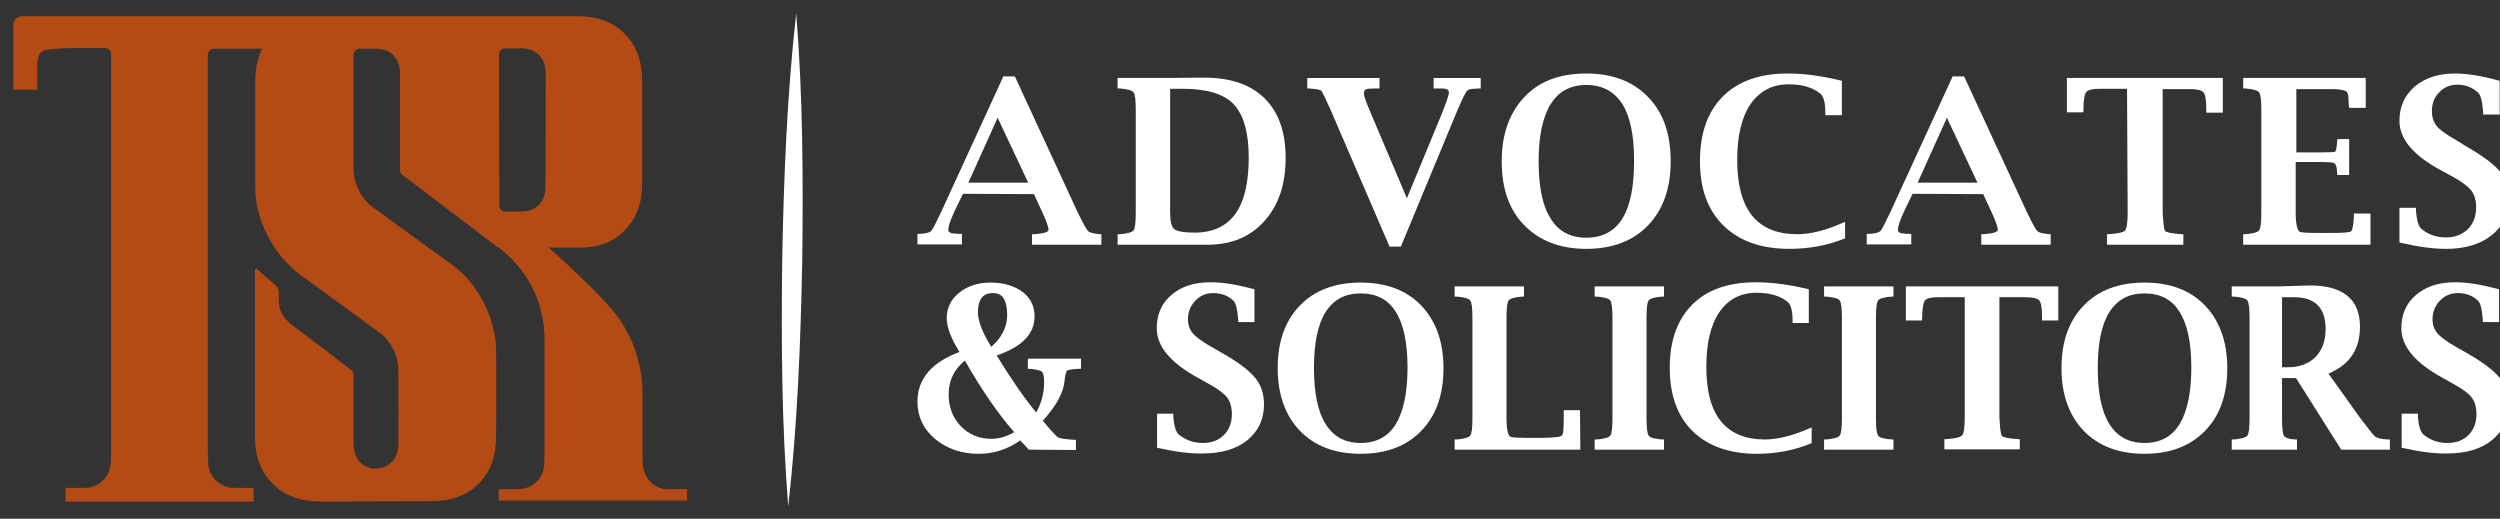 <?xml version="1.0" encoding="utf-8"?>
<!-- Generator: Adobe Illustrator 25.4.1, SVG Export Plug-In . SVG Version: 6.00 Build 0)  -->
<svg version="1.1" id="Layer_1" xmlns="http://www.w3.org/2000/svg" xmlns:xlink="http://www.w3.org/1999/xlink" x="0px" y="0px"
	 viewBox="0 0 785.6 163" style="enable-background:new 0 0 785.6 163;" xml:space="preserve">
<rect x="0" y="0" width="785.6" height="163" fill="#333333" stroke="none"/>
<style type="text/css">
	.st0{fill:#FFFFFF;}
	.st1{fill:#B44B14;}
</style>
<path class="st0" d="M250.2,4.2c2.1,25.8,2.2,51.6,1.9,77.5c-0.5,25.8-1.5,51.6-4.4,77.4c-2.1-25.8-2.2-51.6-1.9-77.5
	C246.3,55.7,247.3,29.9,250.2,4.2L250.2,4.2z"/>
<path class="st1" d="M210.1,153.8c-4.4,0-8-3.6-8.1-8c0-0.8,0-1.6-0.1-2.3v-20c0-4.5-0.8-9.1-2.4-13.8c-0.9-2.6-2.2-5-3.6-7.5
	c-4.2-7.6-23.5-24.4-23.5-24.4h9.2c6.1,0.2,11.1-1.6,14.7-5.4c3.7-3.7,5.5-8.7,5.5-14.8V25.6c0-6.3-1.8-11.3-5.5-15
	c-3.7-3.7-8.6-5.5-14.7-5.5H6.9c-1.5,0-2.7,1.2-2.7,2.7v20.4h7.5c0,0,0-5.1,0-7.4c0-3.1,0.9-4.8,2.7-5.1c2.2-0.3,4.5-0.5,7.2-0.6
	h11.4c1.1,0,1.9,0.8,1.9,1.9V143c0,0.7-0.1,1.5-0.1,2.3c-0.1,4.4-3.7,8-8.1,8h-6.1v4.3h14.2l0,0h30.6l0,0h14.3v-4.3h-6.2
	c-4.4,0-8.1-3.6-8.1-8c0-1,0-2-0.1-3V17.2c0-1,0.8-1.9,1.9-1.9h15.2c-1.5,2.9-2.2,6.4-2.2,10.3v33.1c0,5.2,1.3,10.4,3.9,15.4
	c2.6,5,6,9.1,10.3,12.3l25.8,18.8c1.3,1.2,2.4,2.6,3.2,4.2c0.9,1.6,1.4,3.4,1.7,5.2c0.1,0.7,0.1,13.3,0.1,14v10.6
	c0,0.6-0.1,1.2-0.1,1.8c-0.3,1.7-0.9,3.1-2,4.2c-1.4,1.4-3.4,2.1-5.8,2.1h-0.1c-1.6-0.3-3-0.9-4-2c-1.4-1.4-2.1-3.4-2.1-6v-21.6
	c0-0.6-0.3-1.1-0.8-1.5l-6.6-5v-0.1c0,0-8.3-6.2-11.7-8.8c-3.1-2.4-4.4-4.6-4.4-8.2v-2.4c0-0.7-0.3-1.4-0.9-1.9l-6-5.3
	c-0.2-0.2-0.6,0-0.6,0.3v22.5h0v29.8c0,6.3,1.9,11.3,5.7,15c3.7,3.7,8.7,5.5,14.9,5.5l34.9-0.1c6.2,0,11.1-1.8,14.8-5.5
	c3.7-3.7,5.5-8.7,5.5-15c0,0,0.1-19.6,0-26.2c0-0.7-0.1-2.9-0.1-2.9v0c-0.4-4.2-1.6-8.4-3.7-12.6c-2.6-5.1-5.9-9.2-10.2-12.2
	l-16.8-12.2l-9-6.6c-1.3-1.2-2.4-2.6-3.2-4.2c-1.2-2.3-1.8-4.7-1.8-7.2V17.2c0-1,0.9-1.9,1.9-1.9h4.9c0.9,0,1.7,0.1,2.5,0.3v0
	c1.3,0.3,2.4,0.9,3.2,1.8c1.1,1.1,1.7,2.5,2,4.2c0.1,0.6,0.1,1.2,0.1,1.8v30.1c0,0.6,0.3,1.1,0.8,1.5l29.9,22.7v-0.1h0.1l0,0
	l0.2,0.2l1.5,1.2c8.2,6.8,12.9,16.8,12.9,27.4v36.4c0,0.9,0,1.9-0.1,2.9c0,4.4-3.6,8-8.1,8l-6.2,0v3.6h59.2v-3.6H210.1z M171.4,58.7
	c0,2.4-0.7,4.3-2.1,5.7c-1.4,1.4-3.3,2.1-5.7,2.1h-4.8c-1,0-1.9-0.8-1.9-1.9l-0.1-37.6l0-9.9c0-1,0.8-1.9,1.9-1.9h5
	c0.9,0,1.7,0.1,2.5,0.3c1.3,0.3,2.4,1,3.2,1.8c1.4,1.4,2.1,3.4,2.1,6L171.4,58.7L171.4,58.7z"/>
<g>
	<path class="st0" d="M302.6,60.9l-2.7,5.6c-1.3,2.8-1.9,4.7-1.9,5.7c0,0.8,0.7,1.2,2.2,1.2c0.2,0,0.7,0.1,1.4,0.1l0.7,0v3.3h-14
		v-3.3l0.7,0c1.9-0.1,3.1-0.4,3.6-0.9c0.5-0.5,1.5-2.5,3.2-6.1L315.3,24h3.6l19.7,42.6c1.7,3.5,2.8,5.5,3.3,6c0.5,0.5,1.7,0.8,3.7,1
		l0.5,0v3.3h-21.8v-3.3l0.7,0c3-0.2,4.5-0.7,4.5-1.4c0-0.7-0.6-2.6-2-5.6l-2.6-5.6L302.6,60.9L302.6,60.9z M304.3,57.4h18.8
		l-9.6-20.4L304.3,57.4z"/>
	<path class="st0" d="M351.2,76.9v-3.3l0.7,0c2.4-0.2,3.8-0.6,4.3-1.2c0.5-0.7,0.7-2.5,0.7-5.7V34.7c0-3.2-0.2-5-0.7-5.7
		c-0.5-0.6-1.9-1-4.3-1.2l-0.7,0v-3.3h17l7.5-0.1l2.8,0c8.2,0,14.5,2.2,18.9,6.5c4.4,4.4,6.6,10.6,6.6,18.7c0,8.3-2.2,14.9-6.7,19.9
		s-10.4,7.4-17.9,7.4C379.4,76.9,351.2,76.9,351.2,76.9z M367.7,27.9v38.7c0,2.9,0.4,4.7,1.3,5.4c0.9,0.7,3,1.1,6.4,1.1
		c5.7,0,10-2,12.8-5.9s4.2-9.8,4.2-17.7c0-7.8-1.6-13.4-4.7-16.7c-3.1-3.3-8.5-4.9-16-4.9L367.7,27.9L367.7,27.9z"/>
	<path class="st0" d="M436.7,77.6l-18.5-42.9c-1.7-3.8-2.7-5.9-3-6.2c-0.3-0.3-1.5-0.5-3.7-0.7l-0.7,0v-3.3h22.7v3.3l-0.7,0
		c-0.9,0-1.8,0-2.8,0.1s-1.4,0.5-1.4,1.5c0,0.7,0.6,2.5,1.8,5.3l11.7,27.6l11.4-27.6c0.2-0.6,0.6-1.6,1.1-3c0.5-1.4,0.7-2.2,0.7-2.6
		c0-0.9-0.7-1.3-2.2-1.3l-2,0l-0.6,0v-3.3h14.8v3.3l-0.6,0c-0.7,0-1.2,0.1-1.5,0.1c-1.2,0-2,0.3-2.4,0.9c-0.4,0.6-1.4,2.5-2.8,5.8
		l-17.8,42.9H436.7z"/>
	<path class="st0" d="M498.5,78.2c-8.2,0-14.7-2.5-19.5-7.4s-7.1-11.6-7.1-20.1c0-8.5,2.4-15.2,7.1-20.2s11.2-7.4,19.5-7.4
		c8.2,0,14.7,2.5,19.4,7.4c4.8,4.9,7.1,11.6,7.1,20.2c0,8.5-2.4,15.2-7.1,20.1C513.2,75.7,506.7,78.2,498.5,78.2z M498.5,74.7
		c5,0,8.8-2,11.3-6s3.7-10.1,3.7-18.1c0-8-1.2-14-3.7-17.9s-6.2-6-11.3-6c-5,0-8.7,2-11.2,6s-3.8,10-3.8,17.9
		c0,8.1,1.2,14.1,3.8,18.1C489.7,72.7,493.5,74.7,498.5,74.7z"/>
	<path class="st0" d="M579.8,74.9c-5.4,2.2-11.2,3.3-17.5,3.3c-8.8,0-15.7-2.4-20.7-7.3s-7.4-11.6-7.4-20.3c0-8.7,2.4-15.5,7.2-20.3
		s11.6-7.2,20.4-7.2c5.3,0,11,0.8,17,2.3v10.8h-5.2v-0.7c0-3.1-0.5-5.1-1.5-6c-2.4-2-5.7-3-10-3c-5.2,0-9.1,2.1-12,6.2
		c-2.8,4.1-4.2,10-4.2,17.6c0,7.8,1.6,13.6,4.7,17.5c3.2,3.9,7.9,5.8,14.2,5.8c4.3,0,9.3-1.3,15-3.9L579.8,74.9L579.8,74.9z"/>
	<path class="st0" d="M601,60.9l-2.7,5.6c-1.3,2.8-1.9,4.7-1.9,5.7c0,0.8,0.7,1.2,2.2,1.2c0.2,0,0.7,0.1,1.3,0.1l0.7,0v3.3h-14v-3.3
		l0.7,0c1.9-0.1,3.1-0.4,3.6-0.9c0.5-0.5,1.5-2.5,3.2-6.1L613.6,24h3.6l19.7,42.6c1.7,3.5,2.8,5.5,3.3,6c0.5,0.5,1.7,0.8,3.7,1
		l0.5,0v3.3h-21.8v-3.3l0.7,0c3-0.2,4.5-0.7,4.5-1.4c0-0.7-0.6-2.6-2-5.6l-2.6-5.6L601,60.9L601,60.9z M602.6,57.4h18.8l-9.6-20.4
		L602.6,57.4z"/>
	<path class="st0" d="M668.4,27.9h-8.5c-2.2,0-3.6,0.3-4.2,0.9c-0.6,0.6-1,2.4-1,5.5l0,1h-5.2V24.5h49v10.9h-5.2l0-1
		c0-3.1-0.3-4.9-1-5.5c-0.6-0.6-2-0.9-4.2-0.9h-8.5v38.7c0.2,3.5,0.4,5.5,0.8,5.9c0.4,0.4,2.1,0.8,5.1,1l0.6,0v3.3h-24v-3.3l0.6,0
		c2.9-0.2,4.6-0.6,5.1-1.2c0.5-0.6,0.8-2.5,0.8-5.7L668.4,27.9L668.4,27.9z"/>
	<path class="st0" d="M744.9,76.9h-40v-3.3l0.7,0c2.4-0.2,3.8-0.6,4.3-1.2c0.5-0.7,0.7-2.5,0.7-5.7V34.7c0-3.2-0.2-5-0.7-5.7
		c-0.5-0.6-1.9-1-4.3-1.2l-0.7,0v-3.3h38.5v9.4h-5.2l-0.1-0.7c-0.1-1.2-0.1-1.9-0.1-2.1c0-1.3-0.3-2.2-0.9-2.5s-2-0.6-4.2-0.6h-11.3
		v19.9h7.3c2.8,0,4.4-0.1,4.8-0.2c0.4-0.1,0.6-1.2,0.7-3.3l0.1-0.7h3.7V55h-3.7l-0.1-0.6c0-1.9-0.4-2.9-1-3.2
		c-0.6-0.2-2.1-0.3-4.5-0.3h-7.5v15.7c0,3.9,0.5,6,1.4,6.3c0.7,0.2,2.6,0.3,5.7,0.3h4.4c3.5,0,5.5-0.2,5.9-0.5
		c0.4-0.3,0.8-2,0.9-4.9l0-0.7h5.2L744.9,76.9L744.9,76.9z"/>
	<path class="st0" d="M754,76.2V65.3h5.2l0,0.8c0.2,3.1,0.8,5.1,1.8,5.9c2.2,1.8,4.7,2.6,7.7,2.6c2.8,0,5-0.9,6.8-2.6
		c1.7-1.7,2.6-4,2.6-6.8c0-2.2-0.5-4-1.5-5.3c-1-1.3-3-2.8-5.9-4.4l-3.5-1.9C758.4,48.9,754,43.7,754,38c0-4.5,1.6-8,4.8-10.8
		c3.2-2.7,7.4-4.1,12.6-4.1c4.1,0,8.8,0.8,14.1,2.3V36h-5.2l0-0.6c-0.2-3.3-0.7-5.4-1.5-6.2c-1.8-1.7-4-2.6-6.6-2.6
		c-2.2,0-4.2,0.8-5.7,2.4c-1.6,1.6-2.3,3.6-2.3,6c0,1.8,0.5,3.3,1.5,4.6c1,1.2,3,2.7,5.9,4.3L775,46c5.2,3,8.7,5.6,10.6,7.9
		c1.9,2.3,2.8,5.2,2.8,8.5c0,4.8-1.8,8.6-5.4,11.5c-3.6,2.9-8.4,4.3-14.4,4.3C764.4,78.2,759.5,77.5,754,76.2z"/>
	<path class="st0" d="M323.3,141.3l-2.7-2.9c-4,2.8-8.3,4.2-13.1,4.2c-5.4,0-10-1.6-13.7-4.7s-5.5-7.1-5.5-11.7
		c0-7.1,4.4-12.3,13.2-15.6c-2.7-4.3-4-7.9-4-10.6c0-3.2,1.3-5.9,3.9-8c2.6-2.1,5.9-3.2,9.8-3.2c4.2,0,7.5,1,10.1,2.9
		c2.5,1.9,3.8,4.5,3.8,7.7c0,5.6-4,9.6-11.9,12.3c4.5,7.4,8.6,13.3,12.4,17.9c1.6-2.8,2.5-5.9,2.5-9.4c0-1.8-0.2-3-0.7-3.4
		s-1.7-0.7-3.7-0.9l-0.7,0v-3.2h16.7v3.2l-0.6,0c-2.2,0.1-3.5,0.3-3.8,0.6c-0.3,0.3-0.6,1.4-0.8,3.4c-0.4,3.7-2.7,7.8-6.8,12.3
		c2.4,3,4,4.6,4.6,5.1s2.4,0.7,5.2,0.9l0.6,0v3.2L323.3,141.3L323.3,141.3z M318.7,135.8c-5.1-5.8-10.3-13.4-15.5-22.5
		c-3.4,2.8-5.1,6.3-5.1,10.6c0,4,1.3,7.4,3.8,10c2.5,2.6,5.7,4,9.6,4C313.9,137.9,316.3,137.2,318.7,135.8z M311.5,109
		c3.3-2.9,5-6.3,5-10c0-2.3-0.4-4.1-1.1-5.2c-0.7-1.2-1.9-1.7-3.4-1.7c-1.6,0-2.8,0.5-3.5,1.5c-0.8,1-1.2,2.5-1.2,4.5
		C307.3,100.8,308.7,104.5,311.5,109z"/>
	<path class="st0" d="M363.6,140.7V130h5.1l0,0.8c0.2,3,0.8,5,1.8,5.8c2.1,1.7,4.6,2.6,7.5,2.6c2.7,0,4.9-0.8,6.6-2.5
		s2.5-3.9,2.5-6.6c0-2.1-0.5-3.9-1.5-5.2c-1-1.3-2.9-2.7-5.8-4.3l-3.4-1.9c-8.6-4.7-12.9-9.9-12.9-15.5c0-4.4,1.5-7.9,4.6-10.5
		c3.1-2.7,7.2-4,12.3-4c4,0,8.6,0.8,13.8,2.2v10.3h-5.1l0-0.6c-0.2-3.2-0.7-5.2-1.4-6c-1.7-1.7-3.9-2.5-6.5-2.5
		c-2.2,0-4.1,0.8-5.6,2.4c-1.5,1.6-2.3,3.5-2.3,5.8c0,1.8,0.5,3.2,1.5,4.4c1,1.2,2.9,2.6,5.7,4.2l3.5,2c5.1,2.9,8.5,5.5,10.4,7.8
		c1.9,2.3,2.8,5.1,2.8,8.4c0,4.7-1.8,8.4-5.2,11.2s-8.2,4.2-14.1,4.2C373.8,142.6,369,141.9,363.6,140.7z"/>
	<path class="st0" d="M427.6,142.6c-8.1,0-14.4-2.4-19.1-7.2c-4.6-4.8-7-11.4-7-19.7c0-8.3,2.3-14.9,7-19.7c4.6-4.8,11-7.2,19.1-7.2
		c8,0,14.4,2.4,19,7.2c4.6,4.8,7,11.4,7,19.7c0,8.3-2.3,14.9-7,19.7C442,140.2,435.6,142.6,427.6,142.6z M427.6,139.2
		c4.9,0,8.6-2,11-5.9c2.4-3.9,3.7-9.9,3.7-17.7c0-7.8-1.2-13.7-3.7-17.6c-2.4-3.9-6.1-5.8-11-5.8c-4.9,0-8.5,1.9-11,5.8
		c-2.5,3.9-3.7,9.8-3.7,17.6c0,7.9,1.2,13.8,3.7,17.7C419,137.2,422.7,139.2,427.6,139.2z"/>
	<path class="st0" d="M496.6,141.3h-39.5v-3.2l0.7,0c2.3-0.2,3.7-0.6,4.2-1.2s0.7-2.5,0.7-5.6V100c0-3.1-0.2-4.9-0.7-5.6
		c-0.5-0.6-1.9-1-4.2-1.2l-0.7,0V90h21.8v3.2l-0.6,0c-2.4,0.2-3.8,0.6-4.2,1.2c-0.5,0.6-0.7,2.5-0.7,5.6v31.2c0,3.8,0.5,5.9,1.4,6.1
		c0.7,0.2,2.5,0.3,5.5,0.3h4.3c1.8,0,3.4-0.1,5-0.3c0.8-0.1,1.3-0.4,1.5-0.9c0.2-0.5,0.3-2.7,0.3-6.8l0-0.7h5.1L496.6,141.3
		L496.6,141.3z"/>
	<path class="st0" d="M522.9,141.3h-21.8v-3.2l0.7,0c2.3-0.2,3.7-0.6,4.2-1.2s0.7-2.5,0.7-5.6V100c0-3.1-0.2-4.9-0.7-5.6
		c-0.5-0.6-1.8-1-4.2-1.2l-0.7,0V90h21.8v3.2l-0.6,0c-2.4,0.2-3.8,0.6-4.2,1.2c-0.5,0.6-0.7,2.5-0.7,5.6v31.3c0,3.1,0.2,4.9,0.7,5.6
		s1.9,1,4.2,1.2l0.6,0L522.9,141.3L522.9,141.3z"/>
	<path class="st0" d="M569.2,139.3c-5.3,2.2-11,3.3-17.1,3.3c-8.6,0-15.4-2.4-20.2-7.1c-4.8-4.7-7.2-11.4-7.2-19.9
		c0-8.6,2.4-15.2,7.1-19.9s11.4-7,20-7c5.2,0,10.8,0.8,16.6,2.2v10.6h-5.1v-0.7c0-3.1-0.5-5-1.5-5.9c-2.3-1.9-5.6-2.9-9.8-2.9
		c-5,0-8.9,2-11.7,6.1s-4.1,9.8-4.1,17.2c0,7.6,1.5,13.3,4.6,17.1s7.7,5.7,13.8,5.7c4.2,0,9.2-1.3,14.7-3.8V139.3z"/>
	<path class="st0" d="M595,141.3h-21.8v-3.2l0.7,0c2.3-0.2,3.7-0.6,4.2-1.2s0.7-2.5,0.7-5.6V100c0-3.1-0.2-4.9-0.7-5.6
		c-0.5-0.6-1.8-1-4.2-1.2l-0.7,0V90H595v3.2l-0.6,0c-2.4,0.2-3.8,0.6-4.2,1.2c-0.5,0.6-0.7,2.5-0.7,5.6v31.3c0,3.1,0.2,4.9,0.7,5.6
		s1.9,1,4.2,1.2l0.6,0L595,141.3L595,141.3z"/>
	<path class="st0" d="M617.4,93.4h-8.3c-2.2,0-3.5,0.3-4.1,0.9s-0.9,2.4-1,5.4l0,1h-5.1V90h47.9v10.7h-5.1l0-1c0-3-0.3-4.8-1-5.4
		s-2-0.9-4.1-0.9h-8.3v37.8c0.2,3.4,0.4,5.4,0.8,5.8s2,0.8,5,1l0.6,0v3.2H611v-3.2l0.6,0c2.8-0.2,4.5-0.6,5-1.2s0.8-2.5,0.8-5.6
		L617.4,93.4L617.4,93.4z"/>
	<path class="st0" d="M673.9,142.6c-8.1,0-14.4-2.4-19.1-7.2c-4.6-4.8-7-11.4-7-19.7c0-8.3,2.3-14.9,7-19.7c4.6-4.8,11-7.2,19.1-7.2
		c8,0,14.4,2.4,19,7.2s7,11.4,7,19.7c0,8.3-2.3,14.9-7,19.7C688.2,140.2,681.9,142.6,673.9,142.6z M673.9,139.2c4.9,0,8.6-2,11-5.9
		c2.4-3.9,3.7-9.9,3.7-17.7c0-7.8-1.2-13.7-3.7-17.6c-2.4-3.9-6.1-5.8-11-5.8c-4.9,0-8.5,1.9-11,5.8c-2.5,3.9-3.7,9.8-3.7,17.6
		c0,7.9,1.2,13.8,3.7,17.7C665.3,137.2,669,139.2,673.9,139.2z"/>
	<path class="st0" d="M717.1,118.8v12.5c0,3.1,0.2,4.9,0.6,5.6c0.4,0.7,1.6,1.1,3.5,1.2l0.6,0v3.2h-20.5v-3.2l0.7,0
		c2.3-0.2,3.7-0.6,4.2-1.2s0.7-2.5,0.7-5.6V100c0-3.1-0.2-4.9-0.7-5.6c-0.5-0.6-1.8-1-4.2-1.2l-0.7,0V90h14.9l6.3-0.2l3.2-0.1
		c10.6,0,15.9,4.3,15.9,13c0,3.5-0.8,6.5-2.5,9c-1.6,2.4-4.1,4.3-7.4,5.7l10,14c2.5,3.3,4,5.2,4.7,5.8c0.7,0.5,2,0.8,3.9,0.9l0.7,0
		v3.2h-15.3l-14.2-22.5L717.1,118.8L717.1,118.8z M717.1,115.4h1.9c3.6,0,6.5-1.1,8.6-3.2s3.2-5.1,3.2-8.8c0-6.6-3.3-10-9.8-10h-3.9
		L717.1,115.4L717.1,115.4z"/>
	<path class="st0" d="M754.7,140.7V130h5.1l0,0.8c0.2,3,0.8,5,1.8,5.8c2.1,1.7,4.6,2.6,7.5,2.6c2.7,0,4.9-0.8,6.6-2.5
		s2.5-3.9,2.5-6.6c0-2.1-0.5-3.9-1.5-5.2c-1-1.3-2.9-2.7-5.8-4.3l-3.4-1.9c-8.6-4.7-12.9-9.9-12.9-15.5c0-4.4,1.5-7.9,4.6-10.5
		c3.1-2.7,7.2-4,12.3-4c4,0,8.6,0.8,13.8,2.2v10.3h-5.1l0-0.6c-0.2-3.2-0.7-5.2-1.4-6c-1.7-1.7-3.9-2.5-6.5-2.5
		c-2.2,0-4.1,0.8-5.6,2.4c-1.5,1.6-2.3,3.5-2.3,5.8c0,1.8,0.5,3.2,1.5,4.4c1,1.2,2.9,2.6,5.7,4.2l3.5,2c5.1,2.9,8.5,5.5,10.4,7.8
		c1.8,2.3,2.8,5.1,2.8,8.4c0,4.7-1.8,8.4-5.2,11.2s-8.2,4.2-14.1,4.2C764.9,142.6,760.1,141.9,754.7,140.7z"/>
</g>
</svg>
